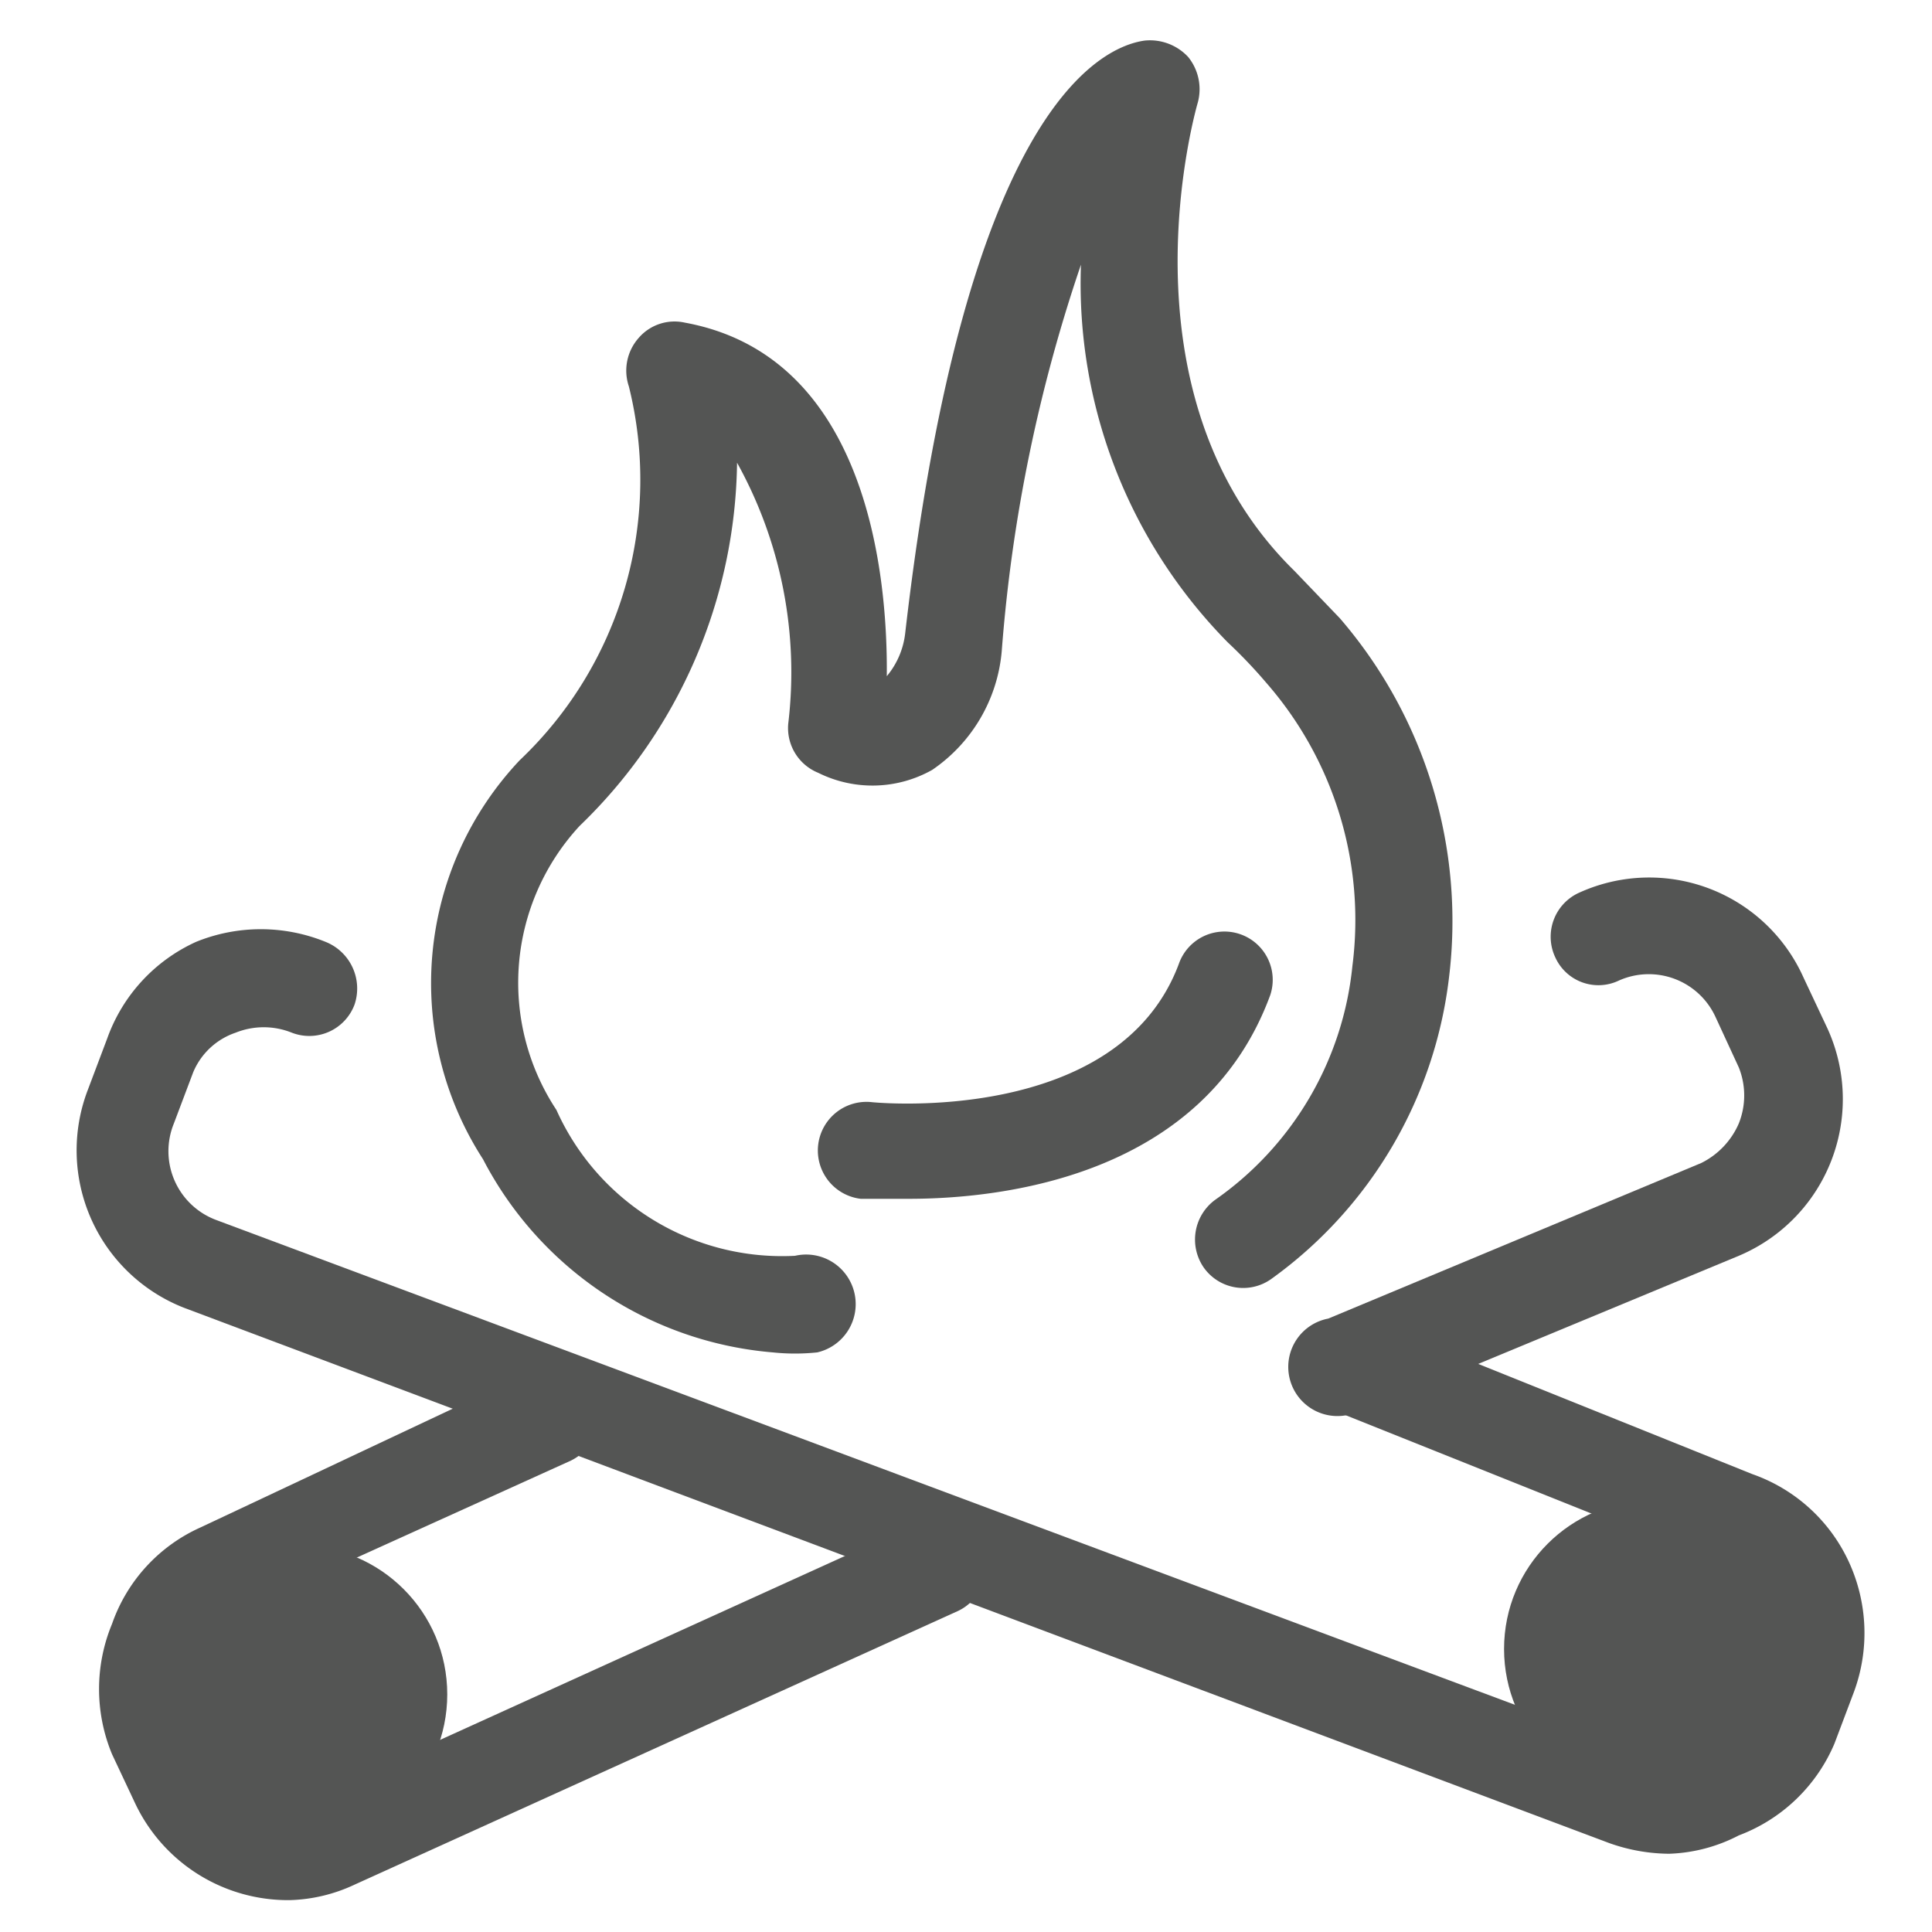 <svg xmlns="http://www.w3.org/2000/svg" viewBox="0 0 20 20"><defs><style>.cls-1{fill:#545554;}</style></defs><title>243. Survival Games</title><g id="Шар_9" data-name="Шар 9"><g id="_41-80-2" data-name="41-80"><path class="cls-1" d="M3,19.67a1.75,1.75,0,0,1-1.6-1l-.24-.51a1.76,1.76,0,0,1,0-1.35,1.71,1.71,0,0,1,.92-1L5.5,14.2a.5.5,0,0,1,.66.25.52.52,0,0,1-.25.67L2.4,16.71a.76.76,0,0,0-.38,1l.24.52a.75.75,0,0,0,1,.37l6.23-2.83a.5.5,0,0,1,.66.25.49.49,0,0,1-.24.66L3.67,19.51A1.68,1.68,0,0,1,3,19.67Z"/><path class="cls-1" d="M13.94,14.65a.5.5,0,0,1-.19-1l3.86-1.61a.82.82,0,0,0,.39-.41.78.78,0,0,0,0-.58l-.24-.52a.76.76,0,0,0-1-.38.49.49,0,0,1-.66-.24.5.5,0,0,1,.25-.67,1.75,1.75,0,0,1,2.32.88l.24.51A1.76,1.76,0,0,1,18,13l-3.88,1.61A.41.41,0,0,1,13.94,14.65Z"/><circle class="cls-1" cx="3.09" cy="17.54" r="1.54"/><path class="cls-1" d="M17.28,19.19a1.88,1.88,0,0,1-.62-.11L1.91,13.54a1.75,1.75,0,0,1-1-2.26l.2-.53a1.74,1.74,0,0,1,.92-1,1.78,1.78,0,0,1,1.34,0,.52.52,0,0,1,.3.65.5.5,0,0,1-.65.29.78.78,0,0,0-.58,0A.73.73,0,0,0,2,11.1l-.2.53a.76.76,0,0,0,.44,1L17,18.14a.78.78,0,0,0,.58,0A.73.73,0,0,0,18,17.7l.2-.53a.73.73,0,0,0,0-.58.72.72,0,0,0-.42-.4l-3.9-1.56a.5.5,0,0,1,.38-.93l3.88,1.56a1.73,1.73,0,0,1,1,.91,1.76,1.76,0,0,1,.05,1.35l-.2.53A1.74,1.74,0,0,1,18,19,1.68,1.68,0,0,1,17.28,19.19Z"/><circle class="cls-1" cx="17.11" cy="17.07" r="1.54"/><path class="cls-1" d="M8,14a3.73,3.73,0,0,1-3-2,3.36,3.36,0,0,1,.38-4.13A4,4,0,0,0,6.51,4a.51.51,0,0,1,.1-.5.49.49,0,0,1,.48-.16C9,3.69,9.19,6,9.18,7a.84.84,0,0,0,.19-.44C10,1.08,11.42.48,11.85.42a.54.54,0,0,1,.45.17.53.53,0,0,1,.1.47s-.89,3,1,4.85l.47.49A4.8,4.8,0,0,1,15,10.12a4.49,4.49,0,0,1-1.84,3.12.5.5,0,0,1-.7-.12.51.51,0,0,1,.12-.7A3.36,3.36,0,0,0,14,10a3.73,3.73,0,0,0-.89-2.93,5.16,5.16,0,0,0-.4-.42,5.29,5.29,0,0,1-1.52-3.91,16.21,16.21,0,0,0-.82,4,1.66,1.66,0,0,1-.72,1.23A1.26,1.26,0,0,1,8.47,8a.5.5,0,0,1-.31-.51,4.47,4.47,0,0,0-.53-2.7A5.31,5.31,0,0,1,6,8.55a2.39,2.39,0,0,0-.24,2.94A2.56,2.56,0,0,0,8.23,13a.5.5,0,1,1,.23,1A2.22,2.22,0,0,1,8,14Z"/><path class="cls-1" d="M9.41,12.41c-.28,0-.46,0-.5,0a.5.5,0,0,1,.12-1s2.56.26,3.18-1.45a.5.5,0,0,1,.94.34C12.46,12.18,10.37,12.41,9.41,12.41Z"/></g></g></svg>